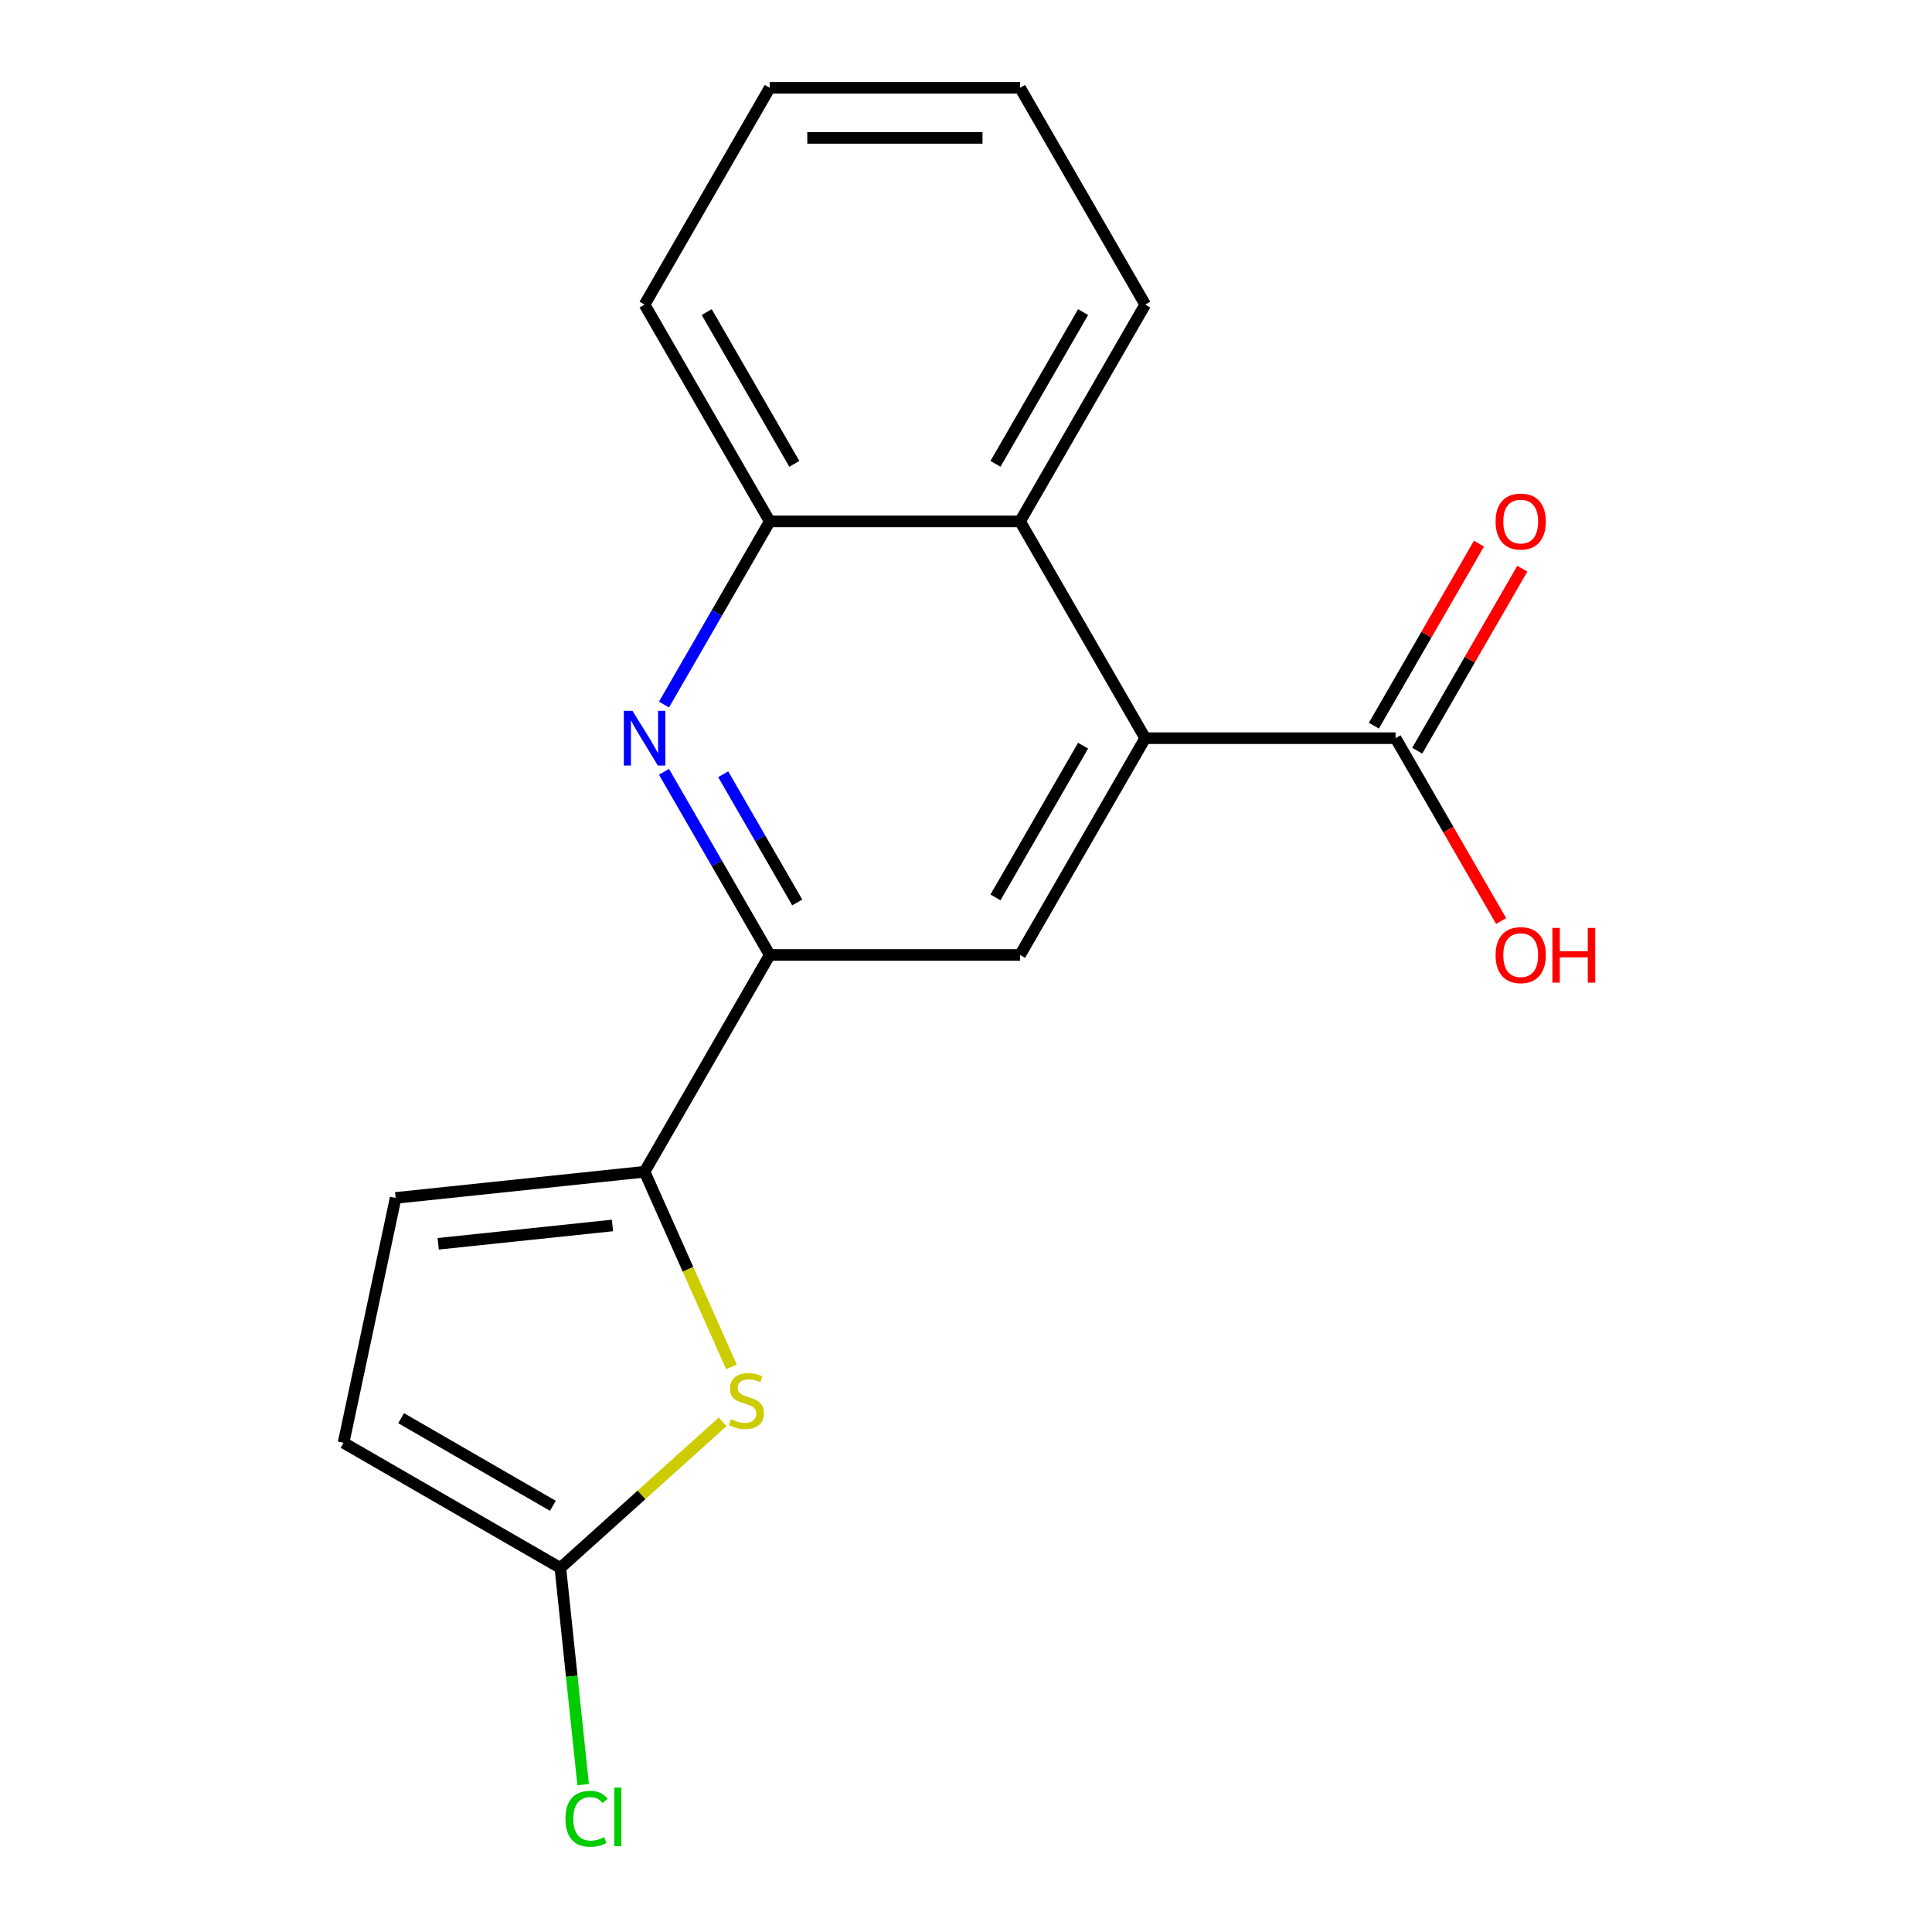 <?xml version='1.0' encoding='iso-8859-1'?>
<svg version='1.1' baseProfile='full'
              xmlns='http://www.w3.org/2000/svg'
                      xmlns:rdkit='http://www.rdkit.org/xml'
                      xmlns:xlink='http://www.w3.org/1999/xlink'
                  xml:space='preserve'
width='1000px' height='1000px' viewBox='0 0 1000 1000'>
<!-- END OF HEADER -->
<rect style='opacity:1.0;fill:#FFFFFF;stroke:none' width='1000' height='1000' x='0' y='0'> </rect>
<path class='bond-2' d='M 333.632,606.5 L 356.117,657.003' style='fill:none;fill-rule:evenodd;stroke:#000000;stroke-width:6px;stroke-linecap:butt;stroke-linejoin:miter;stroke-opacity:1' />
<path class='bond-2' d='M 356.117,657.003 L 378.603,707.507' style='fill:none;fill-rule:evenodd;stroke:#CCCC00;stroke-width:6px;stroke-linecap:butt;stroke-linejoin:miter;stroke-opacity:1' />
<path class='bond-3' d='M 333.632,606.5 L 398.415,494.291' style='fill:none;fill-rule:evenodd;stroke:#000000;stroke-width:6px;stroke-linecap:butt;stroke-linejoin:miter;stroke-opacity:1' />
<path class='bond-9' d='M 333.632,606.5 L 204.774,620.043' style='fill:none;fill-rule:evenodd;stroke:#000000;stroke-width:6px;stroke-linecap:butt;stroke-linejoin:miter;stroke-opacity:1' />
<path class='bond-9' d='M 317.012,634.303 L 226.811,643.783' style='fill:none;fill-rule:evenodd;stroke:#000000;stroke-width:6px;stroke-linecap:butt;stroke-linejoin:miter;stroke-opacity:1' />
<path class='bond-0' d='M 592.767,382.082 L 527.983,494.291' style='fill:none;fill-rule:evenodd;stroke:#000000;stroke-width:6px;stroke-linecap:butt;stroke-linejoin:miter;stroke-opacity:1' />
<path class='bond-0' d='M 560.608,385.956 L 515.259,464.502' style='fill:none;fill-rule:evenodd;stroke:#000000;stroke-width:6px;stroke-linecap:butt;stroke-linejoin:miter;stroke-opacity:1' />
<path class='bond-6' d='M 592.767,382.082 L 527.983,269.873' style='fill:none;fill-rule:evenodd;stroke:#000000;stroke-width:6px;stroke-linecap:butt;stroke-linejoin:miter;stroke-opacity:1' />
<path class='bond-7' d='M 592.767,382.082 L 722.335,382.082' style='fill:none;fill-rule:evenodd;stroke:#000000;stroke-width:6px;stroke-linecap:butt;stroke-linejoin:miter;stroke-opacity:1' />
<path class='bond-1' d='M 343.677,399.481 L 371.046,446.886' style='fill:none;fill-rule:evenodd;stroke:#0000FF;stroke-width:6px;stroke-linecap:butt;stroke-linejoin:miter;stroke-opacity:1' />
<path class='bond-1' d='M 371.046,446.886 L 398.415,494.291' style='fill:none;fill-rule:evenodd;stroke:#000000;stroke-width:6px;stroke-linecap:butt;stroke-linejoin:miter;stroke-opacity:1' />
<path class='bond-1' d='M 374.33,400.745 L 393.488,433.929' style='fill:none;fill-rule:evenodd;stroke:#0000FF;stroke-width:6px;stroke-linecap:butt;stroke-linejoin:miter;stroke-opacity:1' />
<path class='bond-1' d='M 393.488,433.929 L 412.647,467.112' style='fill:none;fill-rule:evenodd;stroke:#000000;stroke-width:6px;stroke-linecap:butt;stroke-linejoin:miter;stroke-opacity:1' />
<path class='bond-8' d='M 343.677,364.682 L 371.046,317.277' style='fill:none;fill-rule:evenodd;stroke:#0000FF;stroke-width:6px;stroke-linecap:butt;stroke-linejoin:miter;stroke-opacity:1' />
<path class='bond-8' d='M 371.046,317.277 L 398.415,269.873' style='fill:none;fill-rule:evenodd;stroke:#000000;stroke-width:6px;stroke-linecap:butt;stroke-linejoin:miter;stroke-opacity:1' />
<path class='bond-5' d='M 374.012,735.958 L 332.028,773.761' style='fill:none;fill-rule:evenodd;stroke:#CCCC00;stroke-width:6px;stroke-linecap:butt;stroke-linejoin:miter;stroke-opacity:1' />
<path class='bond-5' d='M 332.028,773.761 L 290.044,811.564' style='fill:none;fill-rule:evenodd;stroke:#000000;stroke-width:6px;stroke-linecap:butt;stroke-linejoin:miter;stroke-opacity:1' />
<path class='bond-4' d='M 398.415,494.291 L 527.983,494.291' style='fill:none;fill-rule:evenodd;stroke:#000000;stroke-width:6px;stroke-linecap:butt;stroke-linejoin:miter;stroke-opacity:1' />
<path class='bond-12' d='M 290.044,811.564 L 295.938,867.643' style='fill:none;fill-rule:evenodd;stroke:#000000;stroke-width:6px;stroke-linecap:butt;stroke-linejoin:miter;stroke-opacity:1' />
<path class='bond-12' d='M 295.938,867.643 L 301.832,923.722' style='fill:none;fill-rule:evenodd;stroke:#00CC00;stroke-width:6px;stroke-linecap:butt;stroke-linejoin:miter;stroke-opacity:1' />
<path class='bond-18' d='M 290.044,811.564 L 177.835,746.78' style='fill:none;fill-rule:evenodd;stroke:#000000;stroke-width:6px;stroke-linecap:butt;stroke-linejoin:miter;stroke-opacity:1' />
<path class='bond-18' d='M 286.169,779.404 L 207.623,734.055' style='fill:none;fill-rule:evenodd;stroke:#000000;stroke-width:6px;stroke-linecap:butt;stroke-linejoin:miter;stroke-opacity:1' />
<path class='bond-14' d='M 527.983,269.873 L 592.767,157.664' style='fill:none;fill-rule:evenodd;stroke:#000000;stroke-width:6px;stroke-linecap:butt;stroke-linejoin:miter;stroke-opacity:1' />
<path class='bond-14' d='M 515.259,240.084 L 560.608,161.538' style='fill:none;fill-rule:evenodd;stroke:#000000;stroke-width:6px;stroke-linecap:butt;stroke-linejoin:miter;stroke-opacity:1' />
<path class='bond-19' d='M 527.983,269.873 L 398.415,269.873' style='fill:none;fill-rule:evenodd;stroke:#000000;stroke-width:6px;stroke-linecap:butt;stroke-linejoin:miter;stroke-opacity:1' />
<path class='bond-11' d='M 733.556,388.56 L 760.752,341.455' style='fill:none;fill-rule:evenodd;stroke:#000000;stroke-width:6px;stroke-linecap:butt;stroke-linejoin:miter;stroke-opacity:1' />
<path class='bond-11' d='M 760.752,341.455 L 787.948,294.35' style='fill:none;fill-rule:evenodd;stroke:#FF0000;stroke-width:6px;stroke-linecap:butt;stroke-linejoin:miter;stroke-opacity:1' />
<path class='bond-11' d='M 711.114,375.603 L 738.31,328.498' style='fill:none;fill-rule:evenodd;stroke:#000000;stroke-width:6px;stroke-linecap:butt;stroke-linejoin:miter;stroke-opacity:1' />
<path class='bond-11' d='M 738.31,328.498 L 765.506,281.393' style='fill:none;fill-rule:evenodd;stroke:#FF0000;stroke-width:6px;stroke-linecap:butt;stroke-linejoin:miter;stroke-opacity:1' />
<path class='bond-13' d='M 722.335,382.082 L 749.658,429.407' style='fill:none;fill-rule:evenodd;stroke:#000000;stroke-width:6px;stroke-linecap:butt;stroke-linejoin:miter;stroke-opacity:1' />
<path class='bond-13' d='M 749.658,429.407 L 776.981,476.731' style='fill:none;fill-rule:evenodd;stroke:#FF0000;stroke-width:6px;stroke-linecap:butt;stroke-linejoin:miter;stroke-opacity:1' />
<path class='bond-15' d='M 398.415,269.873 L 333.632,157.664' style='fill:none;fill-rule:evenodd;stroke:#000000;stroke-width:6px;stroke-linecap:butt;stroke-linejoin:miter;stroke-opacity:1' />
<path class='bond-15' d='M 411.14,240.084 L 365.791,161.538' style='fill:none;fill-rule:evenodd;stroke:#000000;stroke-width:6px;stroke-linecap:butt;stroke-linejoin:miter;stroke-opacity:1' />
<path class='bond-10' d='M 204.774,620.043 L 177.835,746.78' style='fill:none;fill-rule:evenodd;stroke:#000000;stroke-width:6px;stroke-linecap:butt;stroke-linejoin:miter;stroke-opacity:1' />
<path class='bond-16' d='M 592.767,157.664 L 527.983,45.455' style='fill:none;fill-rule:evenodd;stroke:#000000;stroke-width:6px;stroke-linecap:butt;stroke-linejoin:miter;stroke-opacity:1' />
<path class='bond-17' d='M 333.632,157.664 L 398.415,45.455' style='fill:none;fill-rule:evenodd;stroke:#000000;stroke-width:6px;stroke-linecap:butt;stroke-linejoin:miter;stroke-opacity:1' />
<path class='bond-20' d='M 527.983,45.455 L 398.415,45.455' style='fill:none;fill-rule:evenodd;stroke:#000000;stroke-width:6px;stroke-linecap:butt;stroke-linejoin:miter;stroke-opacity:1' />
<path class='bond-20' d='M 508.548,71.368 L 417.851,71.368' style='fill:none;fill-rule:evenodd;stroke:#000000;stroke-width:6px;stroke-linecap:butt;stroke-linejoin:miter;stroke-opacity:1' />
<path  class='atom-2' d='M 327.372 367.922
L 336.652 382.922
Q 337.572 384.402, 339.052 387.082
Q 340.532 389.762, 340.612 389.922
L 340.612 367.922
L 344.372 367.922
L 344.372 396.242
L 340.492 396.242
L 330.532 379.842
Q 329.372 377.922, 328.132 375.722
Q 326.932 373.522, 326.572 372.842
L 326.572 396.242
L 322.892 396.242
L 322.892 367.922
L 327.372 367.922
' fill='#0000FF'/>
<path  class='atom-3' d='M 378.332 734.586
Q 378.652 734.706, 379.972 735.266
Q 381.292 735.826, 382.732 736.186
Q 384.212 736.506, 385.652 736.506
Q 388.332 736.506, 389.892 735.226
Q 391.452 733.906, 391.452 731.626
Q 391.452 730.066, 390.652 729.106
Q 389.892 728.146, 388.692 727.626
Q 387.492 727.106, 385.492 726.506
Q 382.972 725.746, 381.452 725.026
Q 379.972 724.306, 378.892 722.786
Q 377.852 721.266, 377.852 718.706
Q 377.852 715.146, 380.252 712.946
Q 382.692 710.746, 387.492 710.746
Q 390.772 710.746, 394.492 712.306
L 393.572 715.386
Q 390.172 713.986, 387.612 713.986
Q 384.852 713.986, 383.332 715.146
Q 381.812 716.266, 381.852 718.226
Q 381.852 719.746, 382.612 720.666
Q 383.412 721.586, 384.532 722.106
Q 385.692 722.626, 387.612 723.226
Q 390.172 724.026, 391.692 724.826
Q 393.212 725.626, 394.292 727.266
Q 395.412 728.866, 395.412 731.626
Q 395.412 735.546, 392.772 737.666
Q 390.172 739.746, 385.812 739.746
Q 383.292 739.746, 381.372 739.186
Q 379.492 738.666, 377.252 737.746
L 378.332 734.586
' fill='#CCCC00'/>
<path  class='atom-12' d='M 774.119 269.953
Q 774.119 263.153, 777.479 259.353
Q 780.839 255.553, 787.119 255.553
Q 793.399 255.553, 796.759 259.353
Q 800.119 263.153, 800.119 269.953
Q 800.119 276.833, 796.719 280.753
Q 793.319 284.633, 787.119 284.633
Q 780.879 284.633, 777.479 280.753
Q 774.119 276.873, 774.119 269.953
M 787.119 281.433
Q 791.439 281.433, 793.759 278.553
Q 796.119 275.633, 796.119 269.953
Q 796.119 264.393, 793.759 261.593
Q 791.439 258.753, 787.119 258.753
Q 782.799 258.753, 780.439 261.553
Q 778.119 264.353, 778.119 269.953
Q 778.119 275.673, 780.439 278.553
Q 782.799 281.433, 787.119 281.433
' fill='#FF0000'/>
<path  class='atom-13' d='M 292.667 941.402
Q 292.667 934.362, 295.947 930.682
Q 299.267 926.962, 305.547 926.962
Q 311.387 926.962, 314.507 931.082
L 311.867 933.242
Q 309.587 930.242, 305.547 930.242
Q 301.267 930.242, 298.987 933.122
Q 296.747 935.962, 296.747 941.402
Q 296.747 947.002, 299.067 949.882
Q 301.427 952.762, 305.987 952.762
Q 309.107 952.762, 312.747 950.882
L 313.867 953.882
Q 312.387 954.842, 310.147 955.402
Q 307.907 955.962, 305.427 955.962
Q 299.267 955.962, 295.947 952.202
Q 292.667 948.442, 292.667 941.402
' fill='#00CC00'/>
<path  class='atom-13' d='M 317.947 925.242
L 321.627 925.242
L 321.627 955.602
L 317.947 955.602
L 317.947 925.242
' fill='#00CC00'/>
<path  class='atom-14' d='M 774.119 494.371
Q 774.119 487.571, 777.479 483.771
Q 780.839 479.971, 787.119 479.971
Q 793.399 479.971, 796.759 483.771
Q 800.119 487.571, 800.119 494.371
Q 800.119 501.251, 796.719 505.171
Q 793.319 509.051, 787.119 509.051
Q 780.879 509.051, 777.479 505.171
Q 774.119 501.291, 774.119 494.371
M 787.119 505.851
Q 791.439 505.851, 793.759 502.971
Q 796.119 500.051, 796.119 494.371
Q 796.119 488.811, 793.759 486.011
Q 791.439 483.171, 787.119 483.171
Q 782.799 483.171, 780.439 485.971
Q 778.119 488.771, 778.119 494.371
Q 778.119 500.091, 780.439 502.971
Q 782.799 505.851, 787.119 505.851
' fill='#FF0000'/>
<path  class='atom-14' d='M 803.519 480.291
L 807.359 480.291
L 807.359 492.331
L 821.839 492.331
L 821.839 480.291
L 825.679 480.291
L 825.679 508.611
L 821.839 508.611
L 821.839 495.531
L 807.359 495.531
L 807.359 508.611
L 803.519 508.611
L 803.519 480.291
' fill='#FF0000'/>
</svg>
